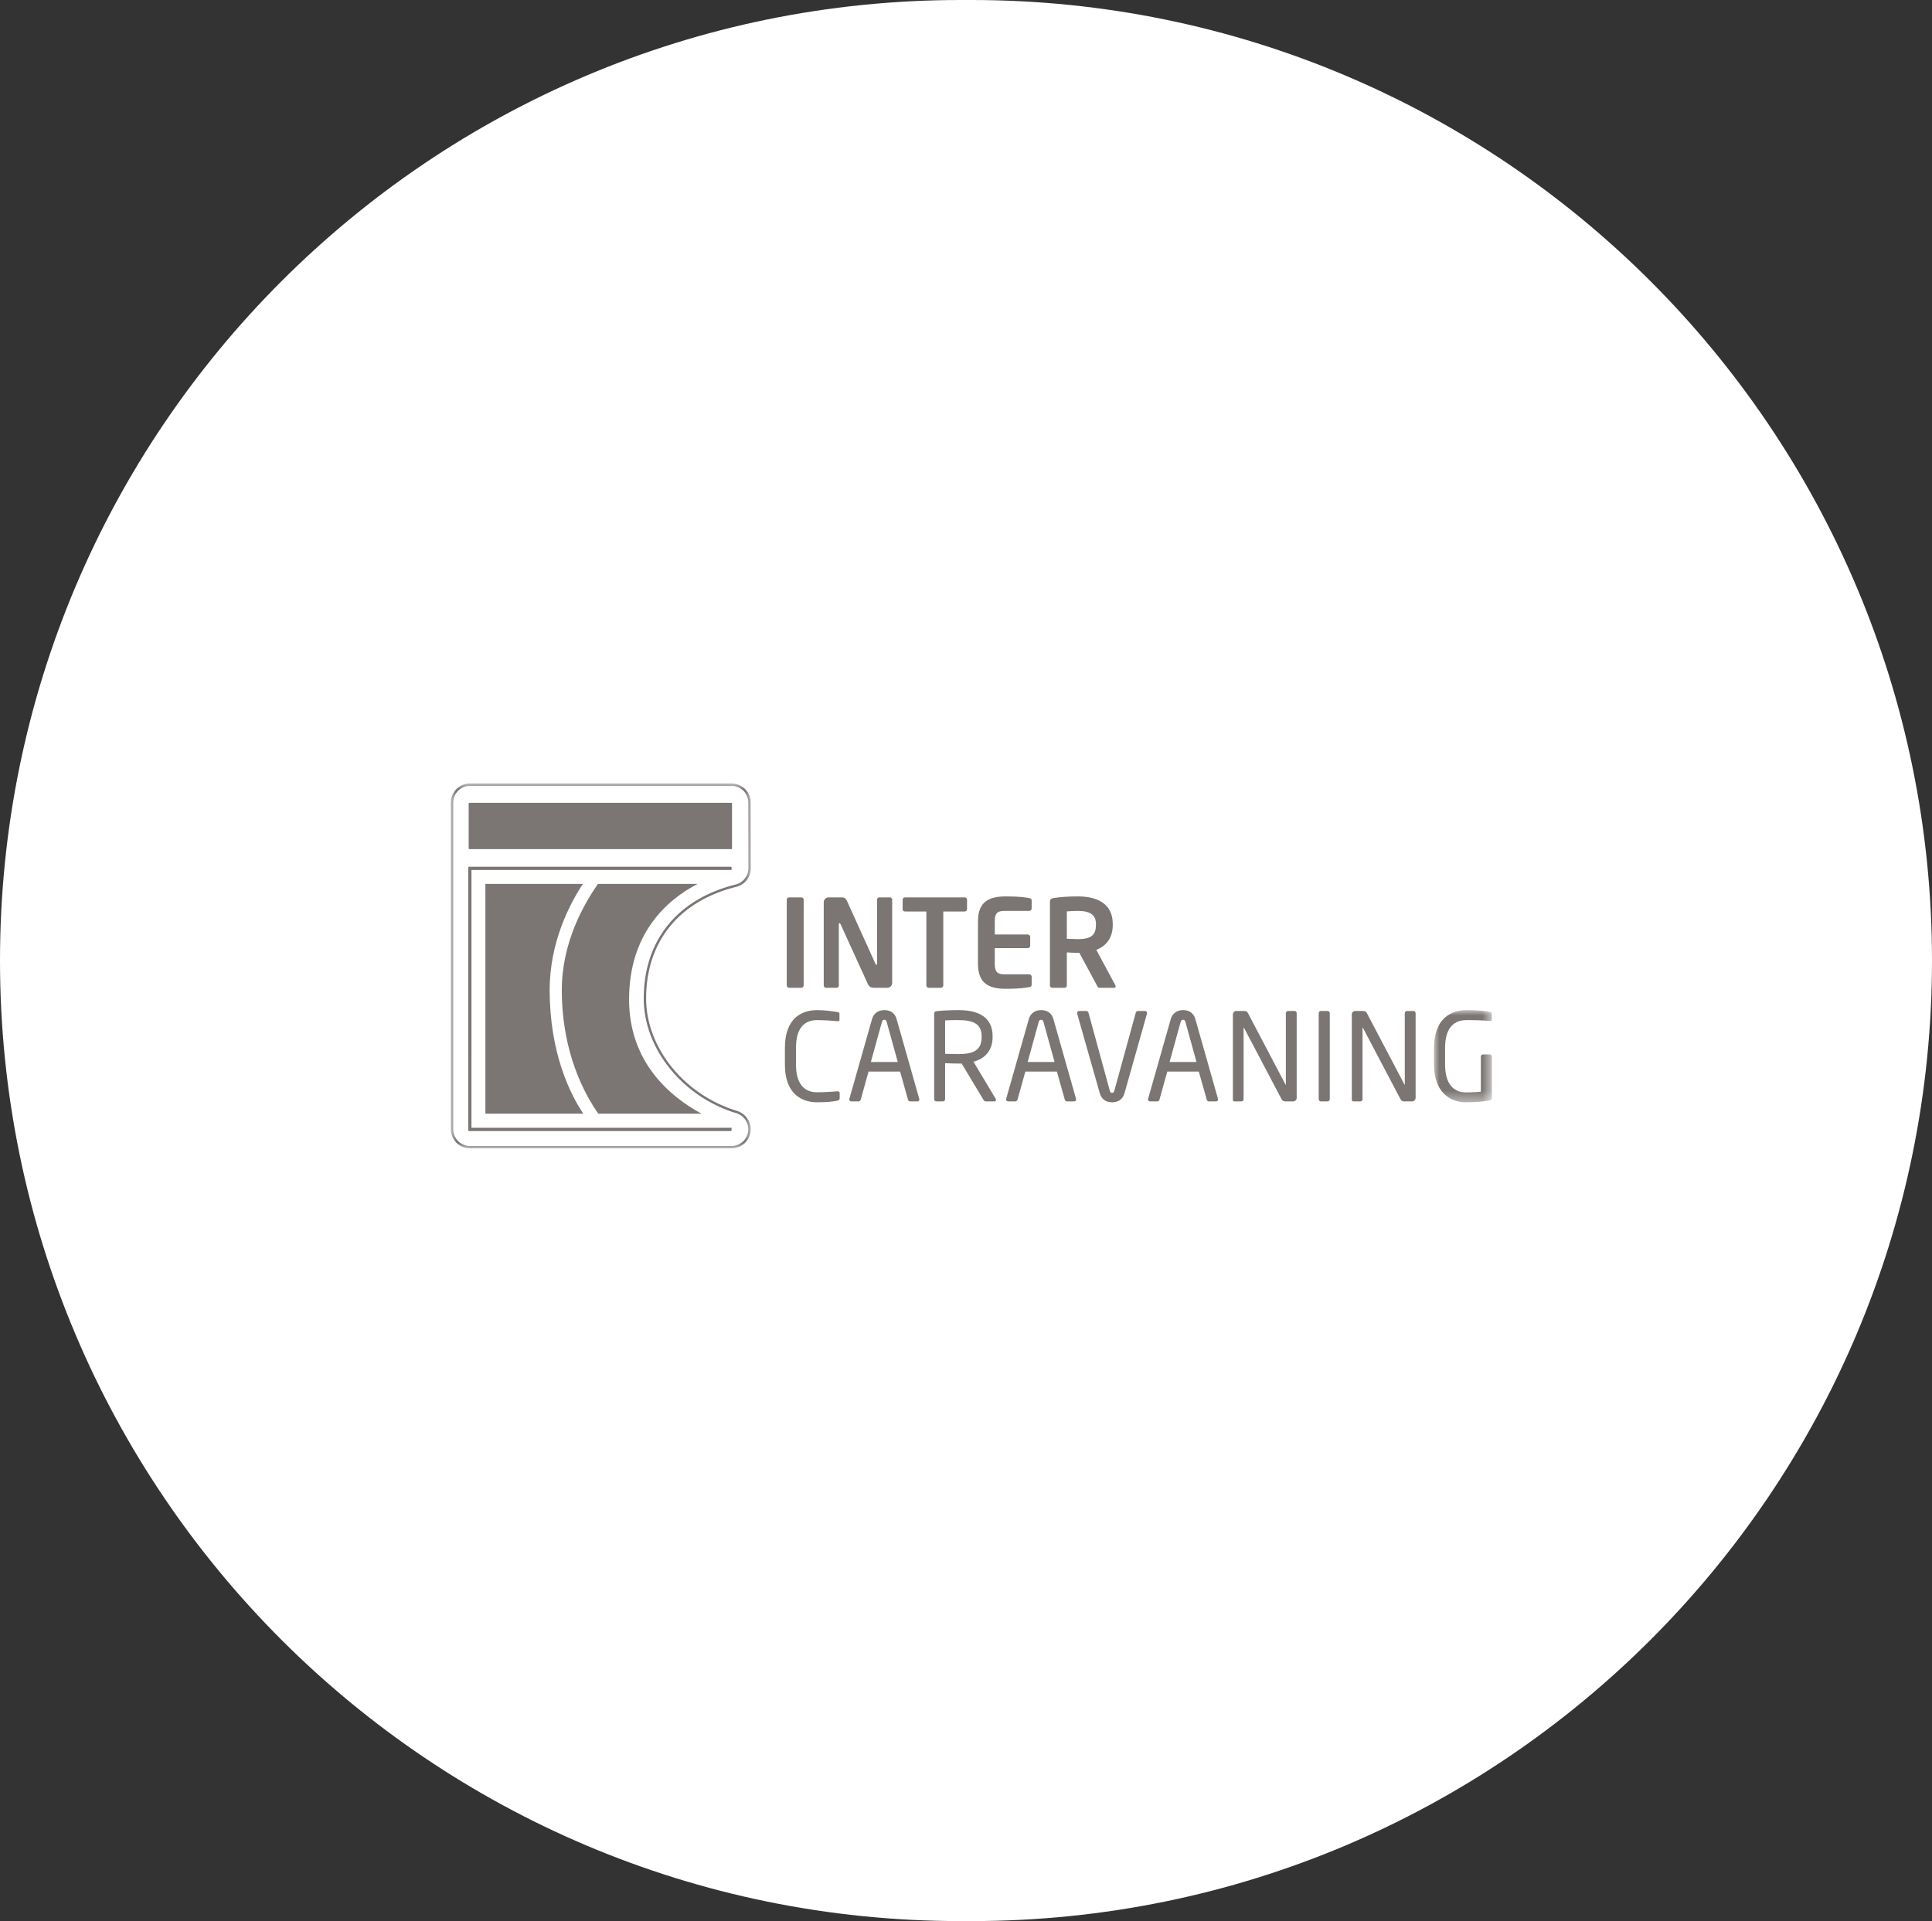 <?xml version="1.0" encoding="UTF-8"?>
<svg width="180px" height="179px" viewBox="0 0 180 179" version="1.1" xmlns="http://www.w3.org/2000/svg" xmlns:xlink="http://www.w3.org/1999/xlink">
    <rect x="0" y="0" width="180" height="179" fill="#333333" stroke="none"/>
    <title>Group 24</title>
    <defs>
        <polygon id="path-1" points="0 0 5.399 0 5.399 8.587 0 8.587"></polygon>
        <polygon id="path-3" points="0 0 27.955 0 27.955 34 0 34"></polygon>
    </defs>
    <g id="Landingpage" stroke="none" stroke-width="1" fill="none" fill-rule="evenodd">
        <g id="Landingpage_Texte" transform="translate(-630, -8775)">
            <g id="Group-8" transform="translate(0, 8251)">
                <g id="Group-24" transform="translate(630, 524)">
                    <path d="M89.5,0 L90.5,0 C139.929,-9.08004911e-15 180,40.071 180,89.5 C180,138.929 139.929,179 90.5,179 L89.5,179 C40.071,179 6.05336607e-15,138.929 0,89.5 C-6.05336607e-15,40.071 40.071,9.08004911e-15 89.5,0 Z" id="Rectangle-Copy-4" fill="#FFFFFF"></path>
                    <g id="logo" transform="translate(42, 73)">
                        <path d="M32.648,19.042 L31.525,19.042 C31.401,19.042 31.299,18.94 31.299,18.815 L31.299,10.829 C31.299,10.705 31.401,10.614 31.525,10.614 L32.648,10.614 C32.773,10.614 32.876,10.705 32.876,10.829 L32.876,18.815 C32.876,18.94 32.773,19.042 32.648,19.042" id="Fill-1" fill="#7B7673"></path>
                        <path d="M40.667,19.042 L39.522,19.042 C39.249,19.042 39.011,19.042 38.83,18.634 L36.312,13.11 C36.278,13.041 36.243,13.019 36.21,13.019 C36.176,13.019 36.152,13.041 36.152,13.11 L36.152,18.815 C36.152,18.94 36.062,19.042 35.937,19.042 L34.973,19.042 C34.848,19.042 34.746,18.94 34.746,18.815 L34.746,11.068 C34.746,10.818 34.95,10.614 35.2,10.614 L36.425,10.614 C36.663,10.614 36.788,10.682 36.924,10.977 L39.567,16.808 C39.59,16.864 39.624,16.898 39.658,16.898 C39.68,16.898 39.714,16.864 39.714,16.796 L39.714,10.829 C39.714,10.705 39.805,10.614 39.93,10.614 L40.906,10.614 C41.031,10.614 41.121,10.705 41.121,10.829 L41.121,18.588 C41.121,18.838 40.917,19.042 40.667,19.042" id="Fill-3" fill="#7B7673"></path>
                        <path d="M47.869,11.93 L45.884,11.93 L45.884,18.815 C45.884,18.94 45.782,19.042 45.657,19.042 L44.534,19.042 C44.409,19.042 44.307,18.94 44.307,18.815 L44.307,11.93 L42.322,11.93 C42.197,11.93 42.095,11.851 42.095,11.726 L42.095,10.829 C42.095,10.705 42.197,10.614 42.322,10.614 L47.869,10.614 C47.994,10.614 48.096,10.705 48.096,10.829 L48.096,11.726 C48.096,11.851 47.994,11.93 47.869,11.93" id="Fill-5" fill="#7B7673"></path>
                        <path d="M53.891,18.974 C53.528,19.031 53.086,19.133 51.736,19.133 C50.261,19.133 49.115,18.736 49.115,16.807 L49.115,12.849 C49.115,10.92 50.261,10.524 51.736,10.524 C53.086,10.524 53.528,10.625 53.891,10.682 C54.062,10.705 54.118,10.761 54.118,10.92 L54.118,11.646 C54.118,11.771 54.016,11.873 53.891,11.873 L51.577,11.873 C50.919,11.873 50.681,12.1 50.681,12.849 L50.681,14.074 L53.755,14.074 C53.88,14.074 53.982,14.176 53.982,14.3 L53.982,15.118 C53.982,15.242 53.88,15.344 53.755,15.344 L50.681,15.344 L50.681,16.807 C50.681,17.556 50.919,17.783 51.577,17.783 L53.891,17.783 C54.016,17.783 54.118,17.885 54.118,18.01 L54.118,18.736 C54.118,18.894 54.062,18.951 53.891,18.974" id="Fill-7" fill="#7B7673"></path>
                        <path d="M61.808,19.042 L60.424,19.042 C60.299,19.042 60.254,18.928 60.197,18.815 L58.564,15.787 L58.405,15.787 C58.11,15.787 57.656,15.753 57.395,15.741 L57.395,18.815 C57.395,18.94 57.305,19.042 57.18,19.042 L56.045,19.042 C55.92,19.042 55.819,18.94 55.819,18.815 L55.819,11.011 C55.819,10.784 55.954,10.705 56.182,10.671 C56.771,10.58 57.577,10.523 58.405,10.523 C60.152,10.523 61.672,11.148 61.672,13.087 L61.672,13.189 C61.672,14.392 61.071,15.14 60.14,15.503 L61.921,18.815 C61.944,18.849 61.944,18.883 61.944,18.906 C61.944,18.986 61.898,19.042 61.808,19.042 L61.808,19.042 Z M60.106,13.087 C60.106,12.236 59.539,11.873 58.405,11.873 C58.166,11.873 57.6,11.896 57.395,11.919 L57.395,14.471 C57.577,14.482 58.212,14.505 58.405,14.505 C59.573,14.505 60.106,14.187 60.106,13.189 L60.106,13.087 Z" id="Fill-9" fill="#7B7673"></path>
                        <path d="M36.006,29.558 C35.53,29.649 35.087,29.706 34.123,29.706 C32.728,29.706 31.128,28.957 31.128,26.2 L31.128,24.624 C31.128,21.845 32.728,21.119 34.123,21.119 C34.838,21.119 35.53,21.221 36.029,21.3 C36.131,21.312 36.21,21.346 36.21,21.448 L36.21,22.026 C36.21,22.095 36.187,22.151 36.074,22.151 L36.04,22.151 C35.631,22.117 34.792,22.049 34.134,22.049 C33.023,22.049 32.161,22.695 32.161,24.624 L32.161,26.2 C32.161,28.106 33.023,28.776 34.134,28.776 C34.781,28.776 35.598,28.719 36.006,28.685 L36.051,28.685 C36.176,28.685 36.233,28.742 36.233,28.866 L36.233,29.331 C36.233,29.468 36.131,29.536 36.006,29.558" id="Fill-11" fill="#7B7673"></path>
                        <path d="M43.457,29.626 L42.789,29.626 C42.686,29.626 42.618,29.547 42.595,29.456 L41.859,26.847 L38.92,26.847 L38.195,29.456 C38.171,29.547 38.081,29.626 37.99,29.626 L37.321,29.626 C37.207,29.626 37.128,29.547 37.128,29.445 C37.128,29.422 37.128,29.388 37.139,29.365 L39.238,21.981 C39.431,21.289 39.964,21.119 40.395,21.119 C40.814,21.119 41.348,21.277 41.54,21.969 L43.639,29.365 C43.651,29.388 43.651,29.422 43.651,29.445 C43.651,29.547 43.582,29.626 43.457,29.626 L43.457,29.626 Z M40.61,22.219 C40.577,22.094 40.509,22.015 40.395,22.015 C40.27,22.015 40.202,22.094 40.168,22.219 L39.136,25.951 L41.643,25.951 L40.61,22.219 Z" id="Fill-13" fill="#7B7673"></path>
                        <path d="M50.648,29.626 L49.922,29.626 C49.786,29.626 49.718,29.626 49.627,29.479 L47.596,26.098 L47.495,26.098 L47.301,26.098 C46.927,26.098 46.655,26.087 46.054,26.064 L46.054,29.4 C46.054,29.513 45.974,29.626 45.85,29.626 L45.237,29.626 C45.124,29.626 45.033,29.525 45.033,29.4 L45.033,21.459 C45.033,21.301 45.101,21.232 45.305,21.21 C45.793,21.153 46.644,21.119 47.301,21.119 C49.094,21.119 50.478,21.72 50.478,23.558 L50.478,23.637 C50.478,24.908 49.729,25.656 48.697,25.928 L50.762,29.376 C50.784,29.411 50.795,29.445 50.795,29.479 C50.795,29.558 50.738,29.626 50.648,29.626 L50.648,29.626 Z M49.457,23.558 C49.457,22.424 48.72,22.049 47.301,22.049 C46.95,22.049 46.326,22.049 46.054,22.083 L46.054,25.191 C46.553,25.202 47.041,25.214 47.301,25.214 C48.697,25.214 49.457,24.862 49.457,23.637 L49.457,23.558 Z" id="Fill-15" fill="#7B7673"></path>
                        <path d="M58.065,29.626 L57.396,29.626 C57.294,29.626 57.226,29.547 57.203,29.456 L56.467,26.847 L53.528,26.847 L52.802,29.456 C52.779,29.547 52.689,29.626 52.598,29.626 L51.928,29.626 C51.815,29.626 51.736,29.547 51.736,29.445 C51.736,29.422 51.736,29.388 51.747,29.365 L53.845,21.981 C54.039,21.289 54.572,21.119 55.002,21.119 C55.422,21.119 55.956,21.277 56.148,21.969 L58.247,29.365 C58.259,29.388 58.259,29.422 58.259,29.445 C58.259,29.547 58.19,29.626 58.065,29.626 L58.065,29.626 Z M55.218,22.219 C55.184,22.094 55.116,22.015 55.002,22.015 C54.878,22.015 54.81,22.094 54.776,22.219 L53.744,25.951 L56.251,25.951 L55.218,22.219 Z" id="Fill-17" fill="#7B7673"></path>
                        <path d="M64.859,21.459 L62.772,28.844 C62.568,29.558 62.046,29.706 61.615,29.706 C61.195,29.706 60.662,29.558 60.458,28.844 L58.359,21.459 C58.348,21.437 58.348,21.414 58.348,21.391 C58.348,21.278 58.439,21.198 58.552,21.198 L59.21,21.198 C59.301,21.198 59.392,21.278 59.414,21.369 L61.388,28.594 C61.433,28.753 61.49,28.832 61.615,28.832 C61.729,28.832 61.785,28.753 61.83,28.594 L63.815,21.369 C63.838,21.278 63.918,21.198 64.008,21.198 L64.677,21.198 C64.792,21.198 64.871,21.278 64.871,21.391 C64.871,21.414 64.871,21.437 64.859,21.459" id="Fill-19" fill="#7B7673"></path>
                        <path d="M71.29,29.626 L70.62,29.626 C70.518,29.626 70.45,29.547 70.428,29.456 L69.69,26.847 L66.752,26.847 L66.026,29.456 C66.004,29.547 65.913,29.626 65.822,29.626 L65.153,29.626 C65.039,29.626 64.96,29.547 64.96,29.445 C64.96,29.422 64.96,29.388 64.971,29.365 L67.07,21.981 C67.263,21.289 67.796,21.119 68.227,21.119 C68.647,21.119 69.179,21.277 69.372,21.969 L71.471,29.365 C71.482,29.388 71.482,29.422 71.482,29.445 C71.482,29.547 71.415,29.626 71.29,29.626 L71.29,29.626 Z M68.442,22.219 C68.408,22.094 68.34,22.015 68.227,22.015 C68.102,22.015 68.033,22.094 68,22.219 L66.967,25.951 L69.475,25.951 L68.442,22.219 Z" id="Fill-21" fill="#7B7673"></path>
                        <path d="M78.48,29.626 L77.777,29.626 C77.595,29.626 77.471,29.558 77.413,29.445 L73.909,22.786 C73.897,22.764 73.886,22.753 73.875,22.753 C73.864,22.753 73.864,22.764 73.864,22.786 L73.864,29.411 C73.864,29.525 73.773,29.626 73.659,29.626 L73.069,29.626 C72.956,29.626 72.865,29.604 72.865,29.49 L72.865,21.516 C72.865,21.334 73.013,21.198 73.194,21.198 L73.818,21.198 C74.135,21.198 74.192,21.255 74.283,21.425 L77.765,28.05 L77.788,28.084 C77.799,28.084 77.799,28.061 77.799,28.05 L77.799,21.414 C77.799,21.301 77.89,21.198 78.004,21.198 L78.605,21.198 C78.729,21.198 78.809,21.301 78.809,21.414 L78.809,29.297 C78.809,29.479 78.662,29.626 78.48,29.626" id="Fill-23" fill="#7B7673"></path>
                        <path d="M81.689,29.626 L81.065,29.626 C80.952,29.626 80.86,29.525 80.86,29.4 L80.86,21.414 C80.86,21.301 80.94,21.198 81.065,21.198 L81.689,21.198 C81.803,21.198 81.893,21.289 81.893,21.414 L81.893,29.4 C81.893,29.513 81.814,29.626 81.689,29.626" id="Fill-25" fill="#7B7673"></path>
                        <path d="M89.56,29.626 L88.857,29.626 C88.676,29.626 88.551,29.558 88.494,29.445 L84.989,22.786 C84.978,22.764 84.966,22.753 84.955,22.753 C84.944,22.753 84.944,22.764 84.944,22.786 L84.944,29.411 C84.944,29.525 84.853,29.626 84.739,29.626 L84.149,29.626 C84.036,29.626 83.945,29.604 83.945,29.49 L83.945,21.516 C83.945,21.334 84.093,21.198 84.274,21.198 L84.899,21.198 C85.216,21.198 85.273,21.255 85.363,21.425 L88.846,28.05 L88.868,28.084 C88.88,28.084 88.88,28.061 88.88,28.05 L88.88,21.414 C88.88,21.301 88.97,21.198 89.084,21.198 L89.685,21.198 C89.81,21.198 89.889,21.301 89.889,21.414 L89.889,29.297 C89.889,29.479 89.742,29.626 89.56,29.626" id="Fill-27" fill="#7B7673"></path>
                        <g id="Group-31" transform="translate(91.601, 21.119)">
                            <mask id="mask-2" fill="white">
                                <use xlink:href="#path-1"></use>
                            </mask>
                            <g id="Clip-30"></g>
                            <path d="M5.195,8.417 C4.639,8.507 4.005,8.587 2.938,8.587 C1.52,8.587 0,7.657 0,5.059 L0,3.539 C0,0.782 1.588,0 3.04,0 C4.095,0 4.764,0.091 5.195,0.159 C5.297,0.17 5.388,0.216 5.388,0.329 L5.388,0.896 C5.388,0.976 5.343,1.01 5.24,1.01 L5.195,1.01 C4.526,0.953 4.005,0.93 3.04,0.93 C1.985,0.93 1.032,1.497 1.032,3.539 L1.032,5.059 C1.032,6.931 1.883,7.668 2.938,7.668 C3.63,7.668 4.095,7.623 4.368,7.6 L4.368,4.356 C4.368,4.231 4.447,4.129 4.571,4.129 L5.184,4.129 C5.297,4.129 5.4,4.231 5.4,4.356 L5.4,8.167 C5.4,8.292 5.32,8.394 5.195,8.417" id="Fill-29" fill="#7B7673" mask="url(#mask-2)"></path>
                        </g>
                        <g id="Group-34">
                            <mask id="mask-4" fill="white">
                                <use xlink:href="#path-3"></use>
                            </mask>
                            <g id="Clip-33"></g>
                            <path d="M26.161,34 L1.781,34 C0.799,34 -0,33.201 -0,32.218 L-0,1.782 C-0,0.799 0.799,0 1.781,0 L26.161,0 C27.143,0 27.942,0.799 27.942,1.782 L27.955,7.9 C27.955,8.693 27.423,9.397 26.661,9.614 C21.281,10.928 18.197,14.726 18.197,20.033 C18.197,24.653 21.793,29.07 26.748,30.536 C27.464,30.789 27.942,31.464 27.942,32.218 C27.942,33.201 27.143,34 26.161,34 L26.161,34 Z M1.781,0.223 C0.922,0.223 0.223,0.922 0.223,1.782 L0.223,32.218 C0.223,33.078 0.922,33.777 1.781,33.777 L26.161,33.777 C27.02,33.777 27.719,33.078 27.719,32.218 C27.719,31.558 27.301,30.967 26.68,30.748 C21.638,29.257 17.974,24.749 17.974,20.033 C17.974,14.614 21.12,10.739 26.604,9.399 C27.267,9.21 27.732,8.594 27.732,7.901 L27.719,1.782 C27.719,0.922 27.02,0.223 26.161,0.223 L1.781,0.223 Z" id="Fill-32" fill="#7B7673" mask="url(#mask-4)"></path>
                        </g>
                        <path d="M1.623,32.319 C1.625,32.357 1.654,32.386 1.692,32.386 L1.692,32.389 L26.091,32.389 L26.091,32.388 C26.128,32.386 26.158,32.357 26.158,32.319 L26.16,32.319 L26.16,32.083 L1.924,32.083 L1.924,8.064 L26.16,8.064 L26.16,7.819 C26.157,7.786 26.131,7.759 26.097,7.758 L1.684,7.758 C1.651,7.763 1.625,7.788 1.625,7.823" id="Fill-35" fill="#7B7673"></path>
                        <path d="M26.14,6.117 C26.171,6.115 26.193,6.094 26.201,6.068 L26.201,1.861 C26.196,1.829 26.17,1.803 26.135,1.803 L1.732,1.802 C1.695,1.803 1.665,1.831 1.665,1.867 L1.665,6.056 C1.666,6.091 1.693,6.119 1.731,6.119 L26.14,6.117 Z" id="Fill-37" fill="#7B7673"></path>
                        <path d="M13.741,30.771 L23.359,30.771 C20.417,29.174 16.61,25.978 16.61,20.126 C16.61,13.936 20.146,10.844 22.99,9.358 L13.707,9.358 C12.434,11.189 10.342,14.78 10.342,19.232 C10.342,25.077 12.446,28.911 13.741,30.771" id="Fill-39" fill="#7B7673"></path>
                        <path d="M3.221,9.358 L3.221,30.771 L12.345,30.771 C11.105,28.917 9.211,25.09 9.211,19.232 C9.211,14.773 11.106,11.17 12.311,9.358 L3.221,9.358 Z" id="Fill-41" fill="#7B7673"></path>
                    </g>
                </g>
            </g>
        </g>
    </g>
</svg>